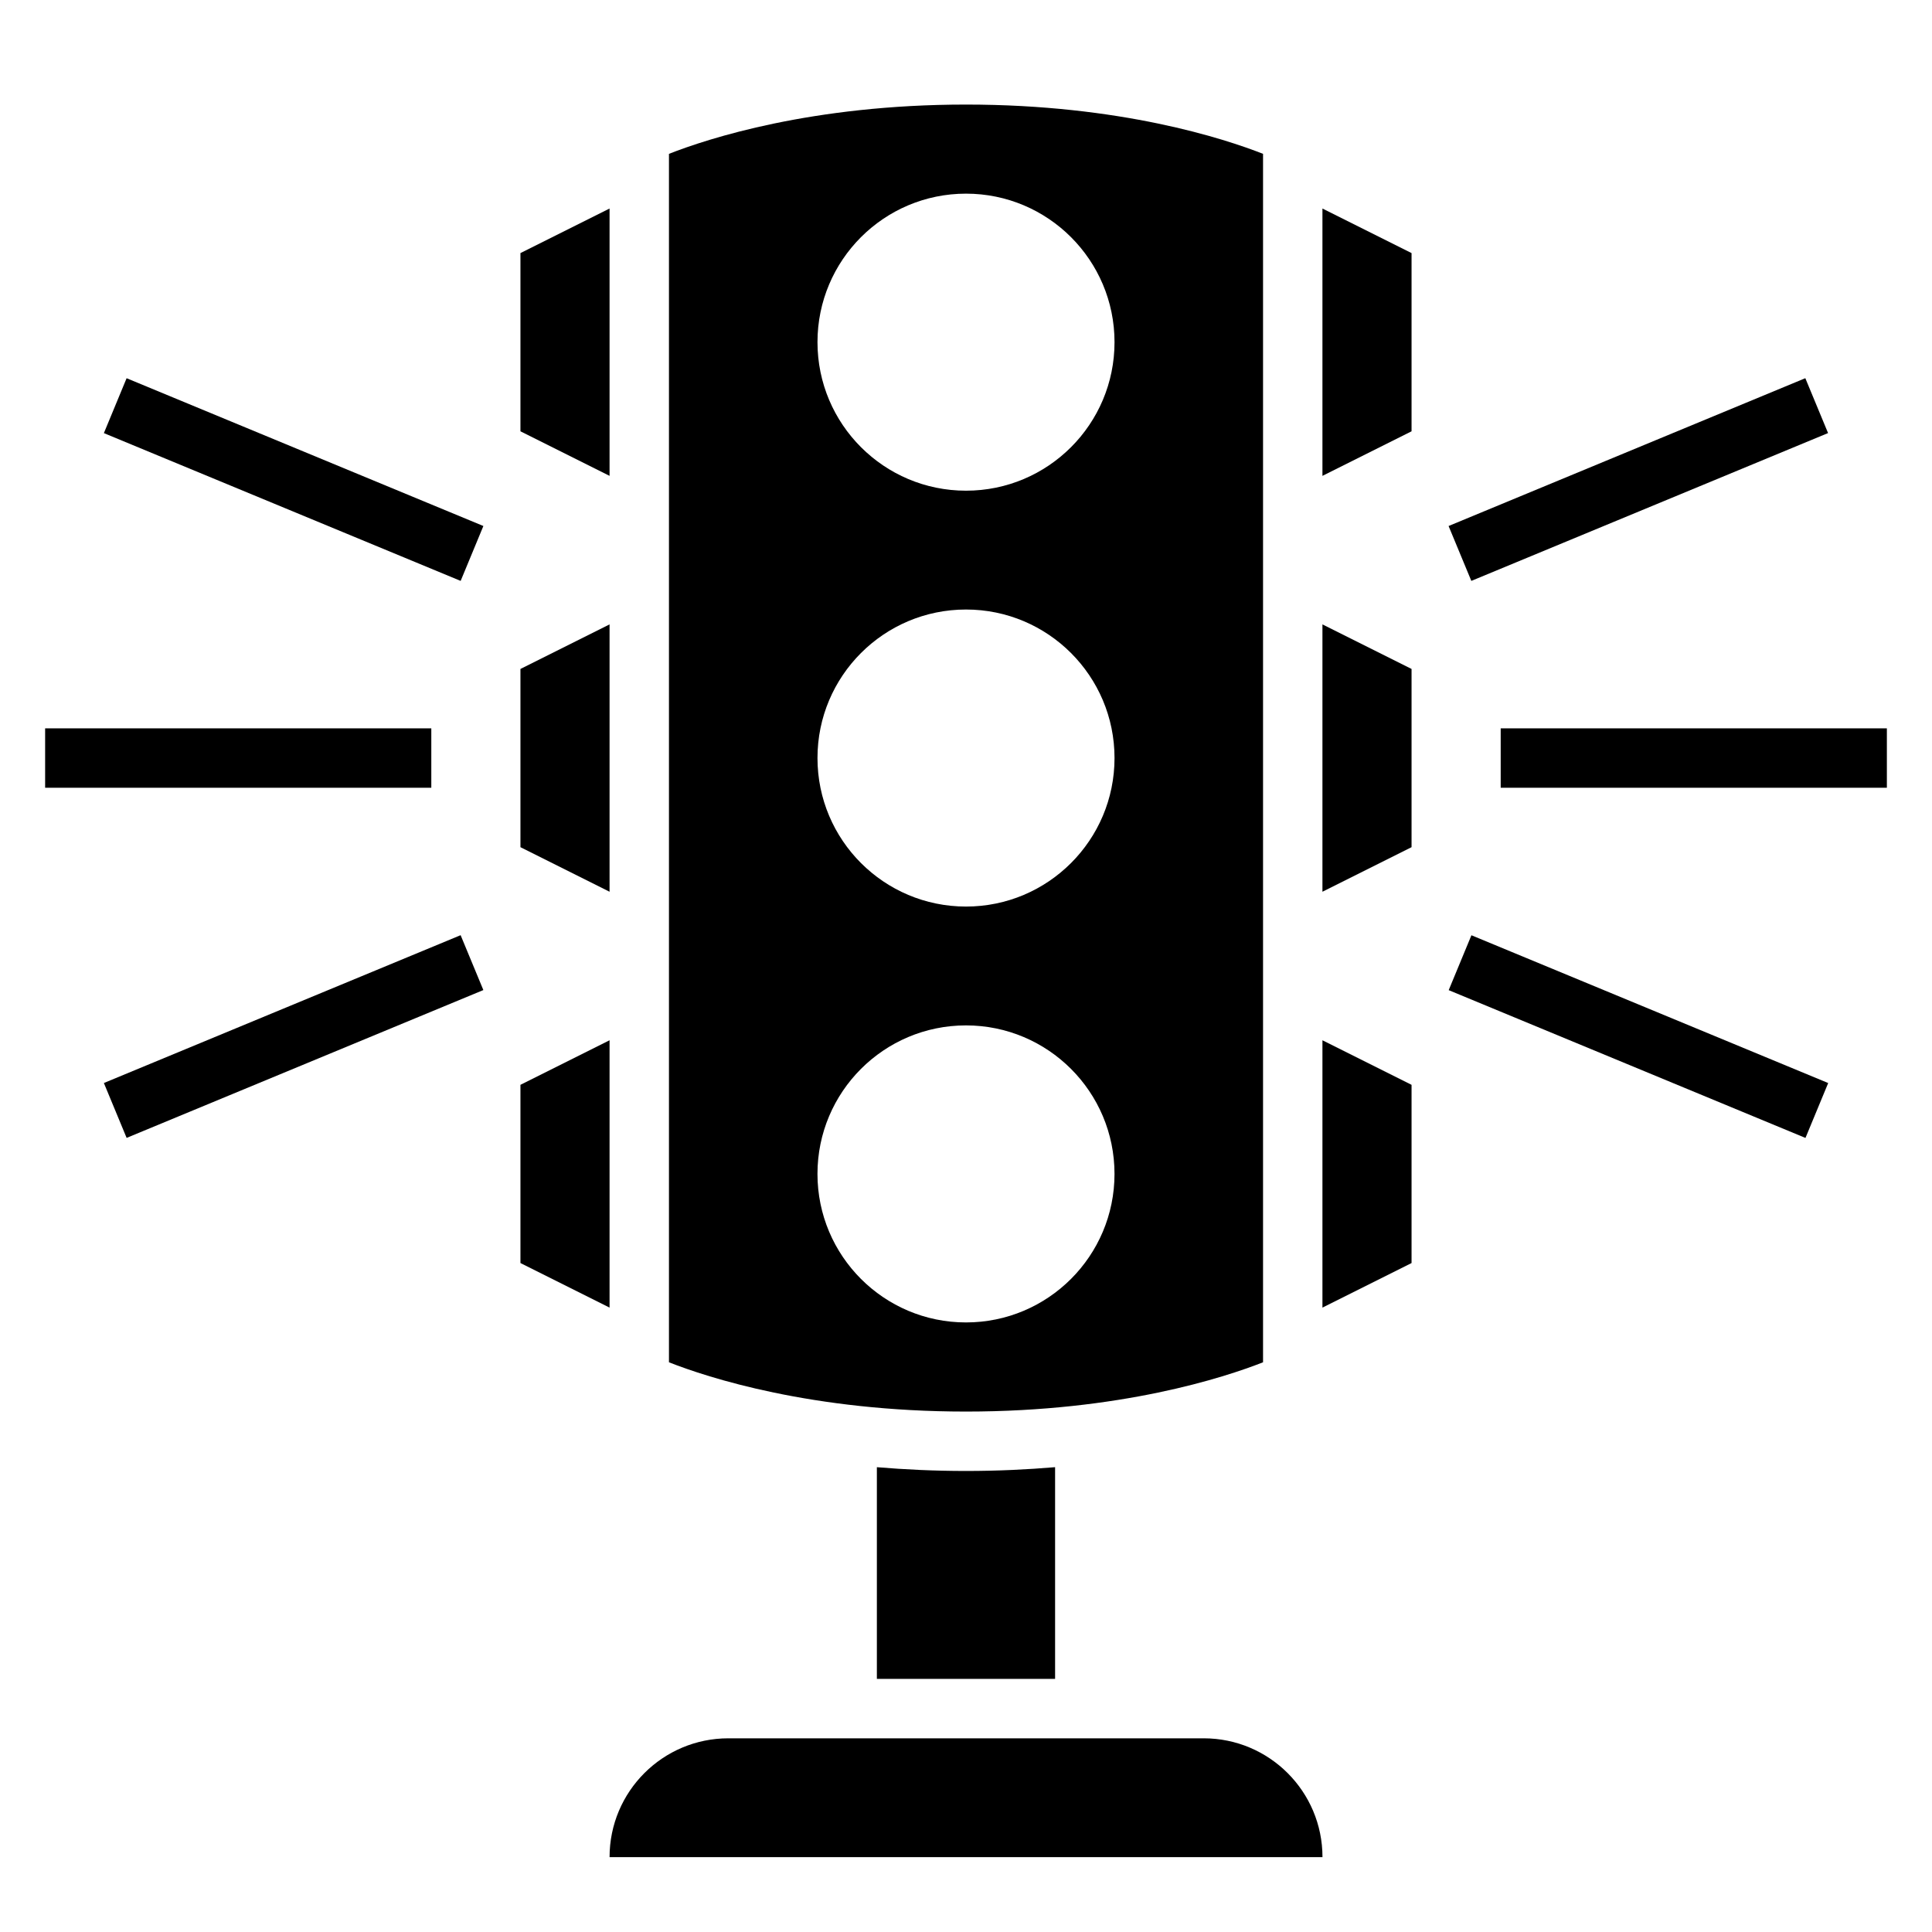 <?xml version="1.0" encoding="UTF-8"?>
<!-- Uploaded to: SVG Repo, www.svgrepo.com, Generator: SVG Repo Mixer Tools -->
<svg fill="#000000" width="800px" height="800px" version="1.1" viewBox="144 144 512 512" xmlns="http://www.w3.org/2000/svg">
 <g>
  <path d="m462.98 604.67h-125.95c-17.391 0-31.488 14.098-31.488 31.488h188.93c-0.004-17.391-14.102-31.488-31.488-31.488z"/>
  <path d="m478.72 505.02v-320.25c-10.172-4-37.754-13.059-78.719-13.059-40.949 0-68.543 9.062-78.719 13.059v320.25c10.168 4 37.75 13.059 78.719 13.059 40.949 0 68.539-9.059 78.719-13.059zm-78.719-309.7c21.734 0 39.359 17.625 39.359 39.359s-17.625 39.359-39.359 39.359-39.359-17.625-39.359-39.359c-0.004-21.73 17.625-39.359 39.359-39.359zm0 110.21c21.734 0 39.359 17.625 39.359 39.359s-17.625 39.359-39.359 39.359-39.359-17.625-39.359-39.359c-0.004-21.734 17.625-39.359 39.359-39.359zm-39.363 149.57c0-21.734 17.625-39.359 39.359-39.359s39.359 17.625 39.359 39.359c0 21.734-17.625 39.359-39.359 39.359-21.73 0-39.359-17.625-39.359-39.359z"/>
  <path d="m376.38 532.82v56.102h47.23v-56.105c-7.344 0.617-15.176 1.004-23.613 1.004-8.441 0-16.273-0.387-23.617-1z"/>
  <path d="m305.54 199.26-23.617 11.809v47.23l23.617 11.809z"/>
  <path d="m305.54 309.47-23.617 11.809v47.234l23.617 11.809z"/>
  <path d="m305.54 419.68-23.617 11.809v47.23l23.617 11.809z"/>
  <path d="m494.46 270.11 23.617-11.809v-47.23l-23.617-11.809z"/>
  <path d="m494.46 380.32 23.617-11.809v-47.234l-23.617-11.809z"/>
  <path d="m494.46 490.53 23.617-11.809v-47.23l-23.617-11.809z"/>
  <path d="m541.7 337.02h102.34v15.742h-102.34z"/>
  <path d="m527.89 283.4 94.539-39.176 6.027 14.543-94.539 39.176z"/>
  <path d="m171.53 258.78 6.023-14.547 94.547 39.164-6.023 14.547z"/>
  <path d="m155.96 337.02h102.34v15.742h-102.34z"/>
  <path d="m171.53 431.01 94.539-39.176 6.027 14.543-94.539 39.176z"/>
  <path d="m527.92 406.4 6.023-14.547 94.547 39.164-6.023 14.547z"/>
 </g>
</svg>